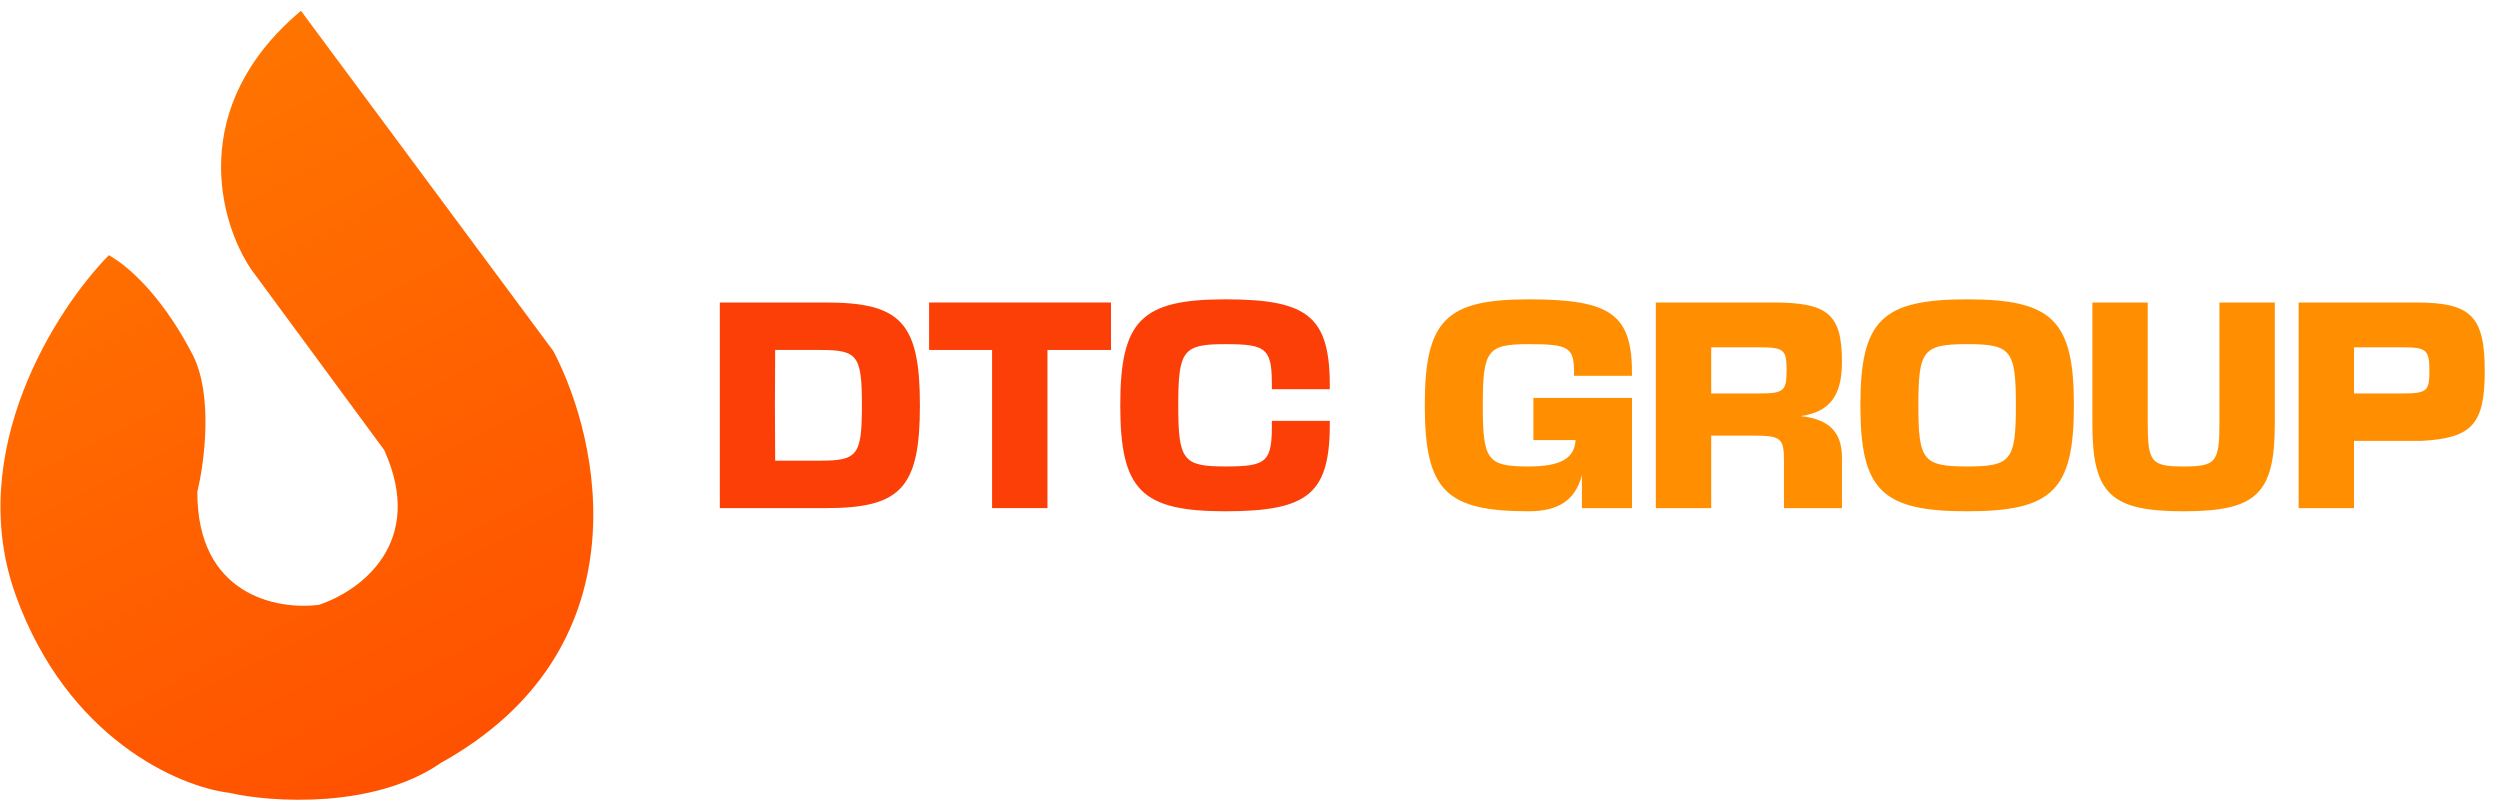 <?xml version="1.0" encoding="UTF-8"?> <svg xmlns="http://www.w3.org/2000/svg" width="159" height="51" viewBox="0 0 159 51" fill="none"><g clip-path="url(#clip0_577_5363)"><path fill-rule="evenodd" clip-rule="evenodd" d="M19.142 0.688L35.188 22.32C38.234 28.094 41.016 41.372 27.962 48.562C27.962 48.565 27.962 48.569 27.963 48.572C23.762 51.429 17.299 51.051 14.568 50.421C11.418 50.043 4.294 47.002 1.001 37.862C-2.292 28.722 3.577 19.632 6.924 16.23C8.562 17.154 10.62 19.38 12.258 22.572C13.569 25.126 13 29.433 12.552 31.267C12.519 37.845 17.605 38.811 20.276 38.468C22.904 37.6 27.117 34.542 24.435 28.621L15.992 17.154C13.99 14.228 11.817 6.838 19.142 0.688Z" fill="url(#paint0_linear_577_5363)"></path><path fill-rule="evenodd" clip-rule="evenodd" d="M45.781 32.316H52.537C57.315 32.316 58.506 31.008 58.506 25.777C58.506 20.547 57.315 19.239 52.537 19.239H45.781V32.316ZM52.168 22.257H49.301L49.285 25.777L49.301 29.298H52.168C54.549 29.298 54.817 28.946 54.817 25.777C54.817 22.609 54.549 22.257 52.168 22.257Z" fill="#FC3E07"></path><path d="M63.097 32.316H66.618V22.257H70.659V19.239H59.09V22.257H63.097V32.316Z" fill="#FC3E07"></path><path fill-rule="evenodd" clip-rule="evenodd" d="M97.525 27.99V25.308H103.795V32.316H100.61V30.22C100.19 31.813 99.118 32.517 97.223 32.517C91.942 32.517 90.617 31.176 90.617 25.777C90.617 20.379 91.942 19.038 97.223 19.038C102.521 19.038 103.829 20.01 103.795 23.9H100.107C100.14 22.089 99.855 21.888 97.223 21.888C94.591 21.888 94.306 22.273 94.306 25.777C94.306 29.281 94.591 29.667 97.223 29.667C99.235 29.667 100.14 29.164 100.207 27.99H97.525ZM105.311 19.239H112.789C116.276 19.239 117.148 19.993 117.148 23.028C117.148 25.191 116.343 26.213 114.516 26.465C116.259 26.649 117.148 27.42 117.148 29.097V32.316H113.459V29.298C113.459 27.856 113.275 27.705 111.448 27.705H108.832V32.316H105.311V19.239ZM108.832 22.089V25.023H111.883C113.459 25.023 113.627 24.872 113.627 23.531C113.627 22.24 113.459 22.089 111.883 22.089H108.832ZM128.211 25.777C128.211 22.273 127.91 21.888 125.11 21.888C122.31 21.888 122.008 22.273 122.008 25.777C122.008 29.281 122.31 29.667 125.11 29.667C127.91 29.667 128.211 29.281 128.211 25.777ZM125.11 32.517C119.678 32.517 118.32 31.176 118.32 25.777C118.32 20.379 119.678 19.038 125.11 19.038C130.542 19.038 131.9 20.379 131.9 25.777C131.9 31.176 130.542 32.517 125.11 32.517ZM144.677 19.239V26.951C144.677 31.411 143.52 32.517 138.876 32.517C134.232 32.517 133.075 31.411 133.075 26.951V19.239H136.596V26.951C136.596 29.399 136.831 29.667 138.876 29.667C140.922 29.667 141.156 29.399 141.156 26.951V19.239H144.677ZM149.715 32.316H146.194V19.239H153.671C157.159 19.239 158.03 20.111 158.03 23.598C158.03 26.985 157.226 27.873 153.973 28.041H149.715V32.316ZM149.715 22.089V25.023H152.766C154.342 25.023 154.51 24.889 154.51 23.615C154.51 22.24 154.342 22.089 152.766 22.089H149.715Z" fill="#FF8E01"></path><path d="M84.577 26.767H80.889C80.922 29.382 80.62 29.667 77.938 29.667C75.239 29.667 74.937 29.281 74.937 25.777C74.937 22.273 75.239 21.888 77.938 21.888C80.62 21.888 80.922 22.173 80.889 24.755H84.577C84.611 20.178 83.286 19.038 77.938 19.038C72.59 19.038 71.249 20.379 71.249 25.777C71.249 31.176 72.59 32.517 77.938 32.517C83.286 32.517 84.611 31.36 84.577 26.767Z" fill="#FC3E07"></path></g><defs><linearGradient id="paint0_linear_577_5363" x1="6.819" y1="0.205" x2="31.933" y2="49.84" gradientUnits="userSpaceOnUse"><stop stop-color="#FF7900"></stop><stop offset="1" stop-color="#FF4F00"></stop></linearGradient><clipPath id="clip0_577_5363"><rect width="158" height="50.178" fill="white" transform="translate(0.03 0.688)"></rect></clipPath></defs></svg> 